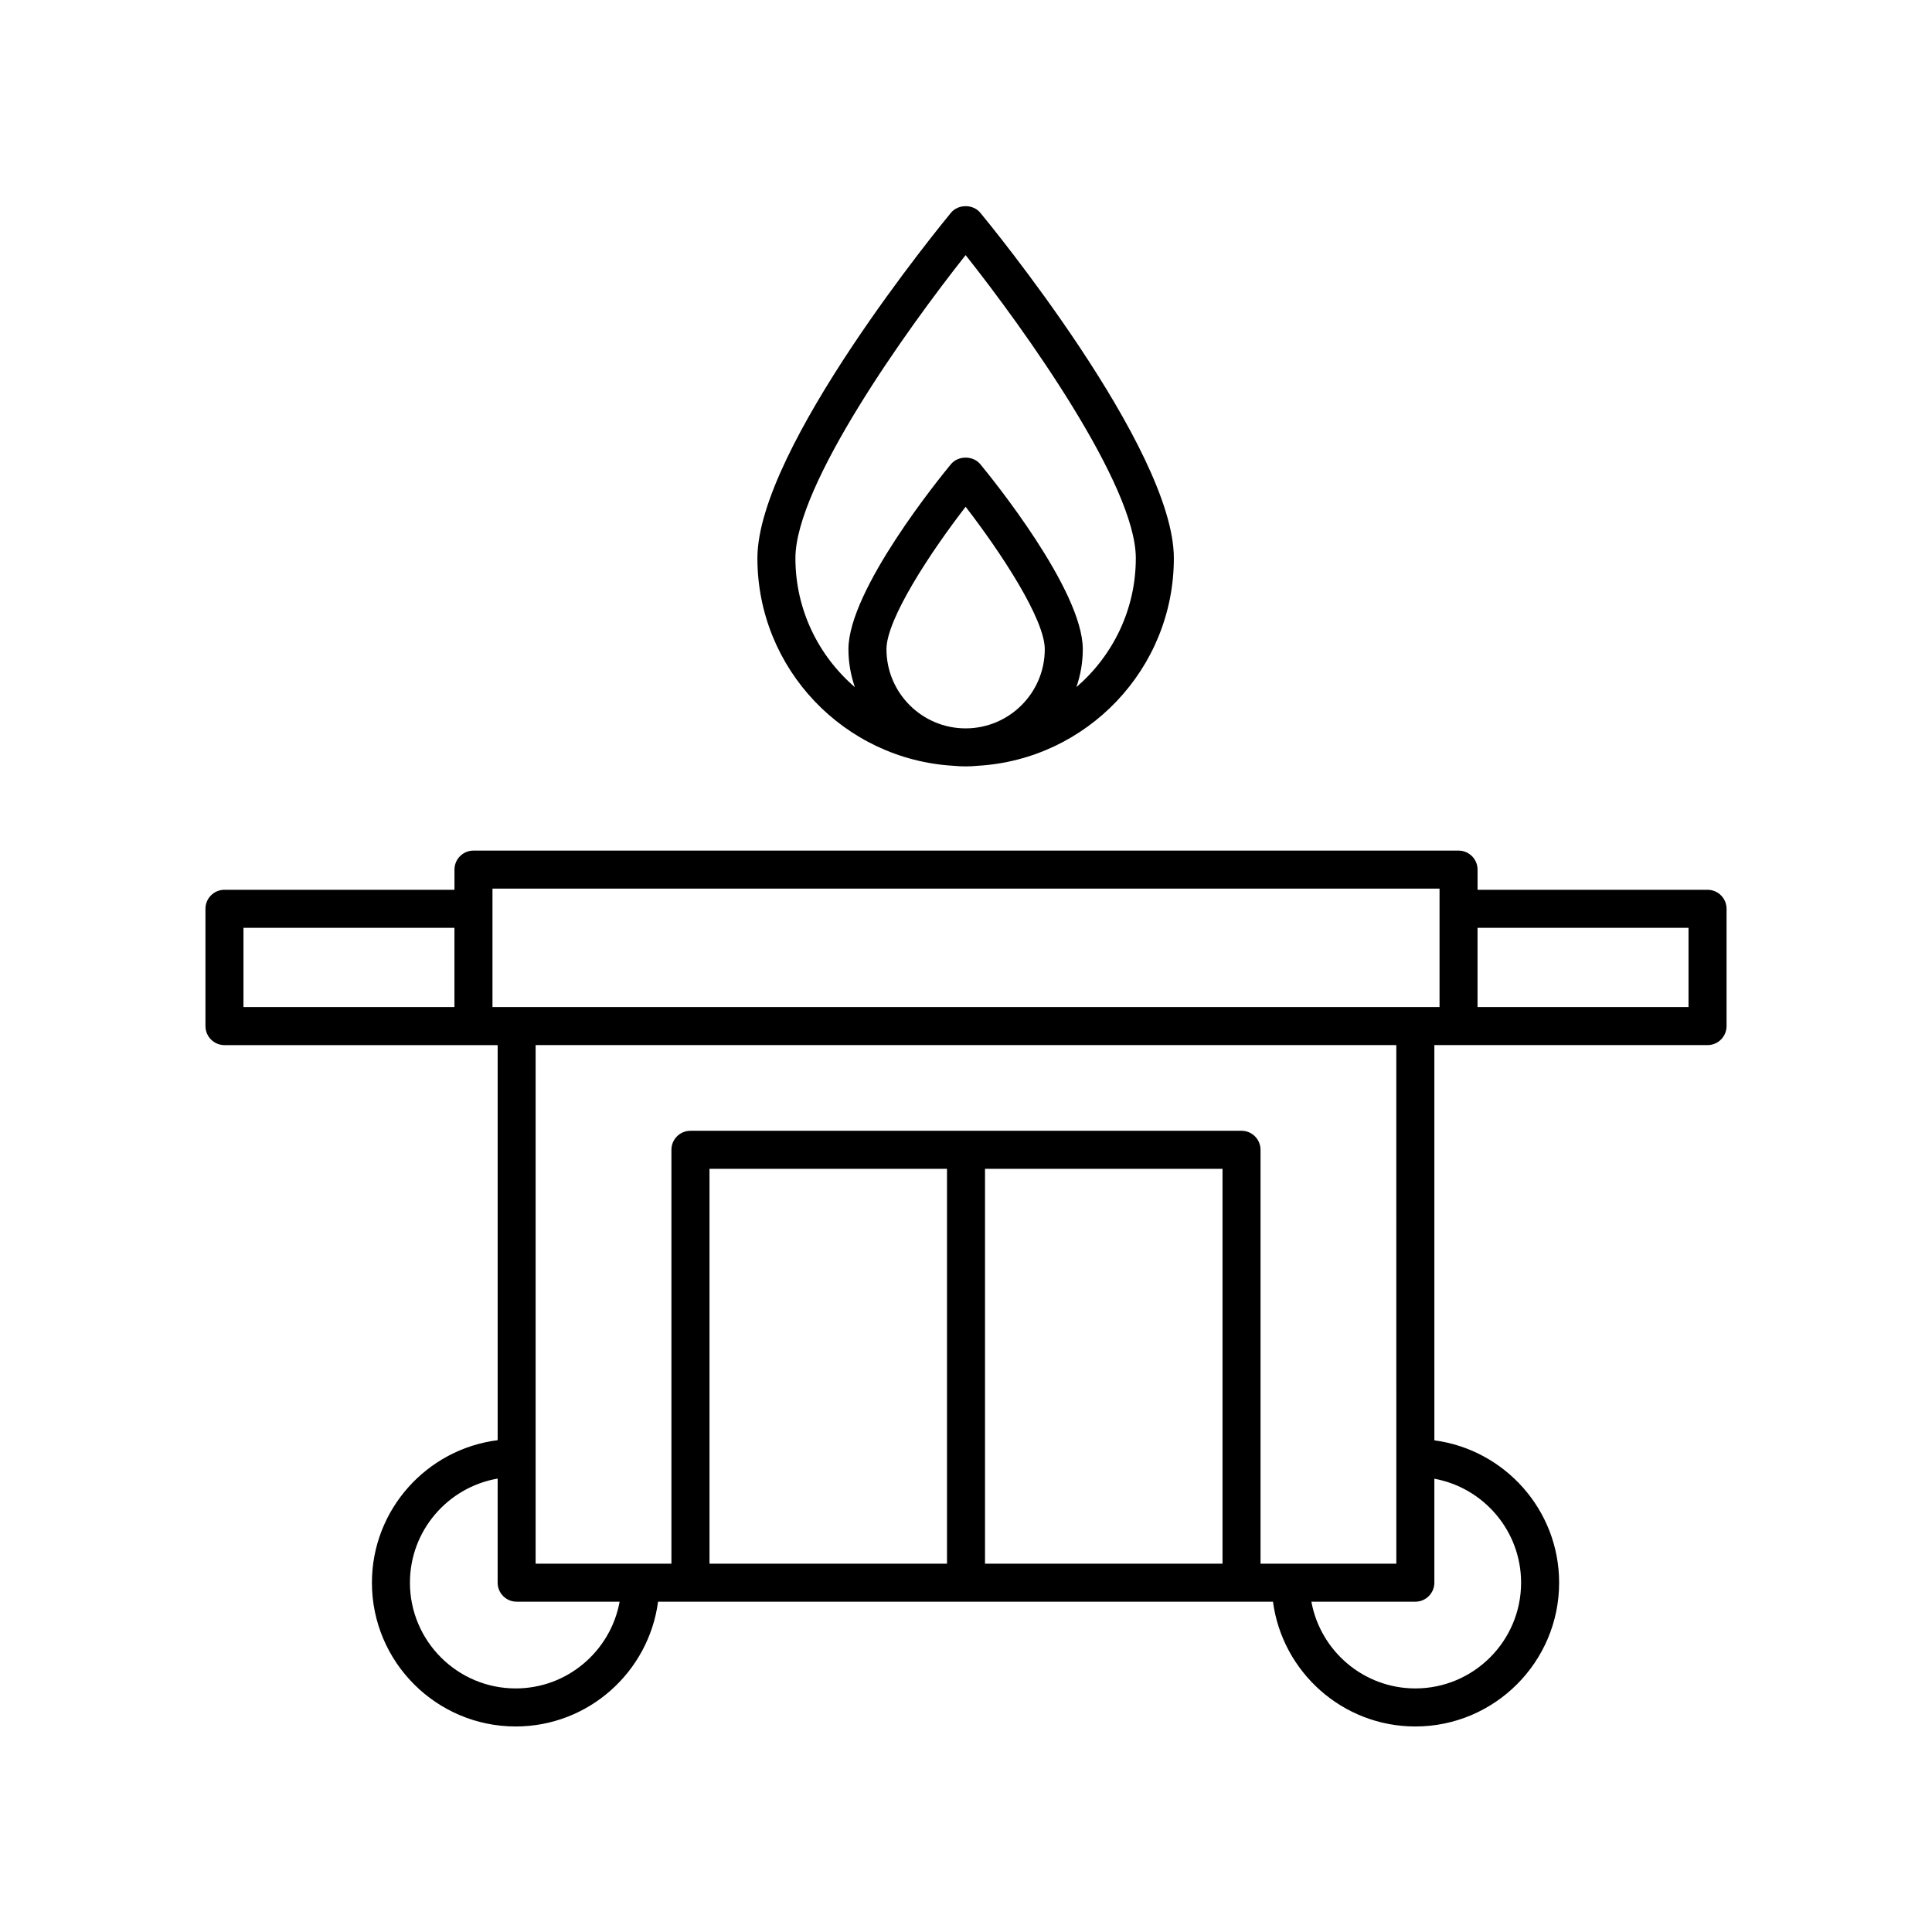 <?xml version="1.0" encoding="UTF-8"?>
<!-- Uploaded to: ICON Repo, www.svgrepo.com, Generator: ICON Repo Mixer Tools -->
<svg fill="#000000" width="800px" height="800px" version="1.1" viewBox="144 144 512 512" xmlns="http://www.w3.org/2000/svg">
 <g>
  <path d="m396.02 200.38c-2.098 2.535-51.301 62.371-51.301 91.543 0 29.355 23.062 53.363 52.012 55.023 1.043 0.102 2.098 0.156 3.168 0.156 1.07 0 2.129-0.055 3.172-0.16 28.949-1.656 52.012-25.664 52.012-55.023 0-29.172-49.203-89.008-51.301-91.543-1.914-2.316-5.848-2.316-7.762 0.004zm-17.098 115.67c0-7.977 11.629-25.652 20.977-37.75 9.348 12.098 20.977 29.773 20.977 37.75 0 11.566-9.41 20.977-20.977 20.977-11.566 0-20.977-9.41-20.977-20.977zm50.328 10.051c1.086-3.156 1.703-6.531 1.703-10.051 0-15.73-24.387-45.676-27.172-49.039-1.914-2.316-5.852-2.316-7.766 0-2.781 3.363-27.172 33.309-27.172 49.039 0 3.519 0.617 6.894 1.703 10.051-9.625-8.277-15.754-20.516-15.754-34.18 0-19.426 29.645-60.816 45.105-80.316 15.465 19.5 45.105 60.891 45.105 80.316 0.004 13.66-6.125 25.898-15.754 34.18z"/>
  <path d="m596.52 379.8h-60.953v-5.344c0-2.781-2.254-5.039-5.039-5.039h-261.05c-2.781 0-5.039 2.254-5.039 5.039v5.344h-60.953c-2.781 0-5.039 2.254-5.039 5.039v31.086c0 2.781 2.254 5.039 5.039 5.039h72.398v104.7c-18.754 2.363-33.32 18.379-33.32 37.766 0 21.008 17.09 38.102 38.102 38.102 19.297 0 35.25-14.434 37.727-33.062h162.96c2.481 18.629 18.434 33.062 37.73 33.062 21.008 0 38.102-17.094 38.102-38.102 0-19.297-14.434-35.25-33.062-37.727l-0.004-104.74h72.398c2.781 0 5.039-2.254 5.039-5.039v-31.086c0-2.777-2.258-5.035-5.039-5.035zm-388 10.078h55.914v21.008h-55.914zm65.992-5.039v-5.344h250.98v31.391h-250.98zm6.148 206.61c-15.453 0-28.023-12.57-28.023-28.023 0-13.82 10.066-25.309 23.246-27.586l-0.004 27.586c0 2.781 2.254 5.039 5.039 5.039h27.289c-2.383 13.051-13.816 22.984-27.547 22.984zm187.32-33.062h-62.941v-104.64h62.941zm-73.016 0h-62.941v-104.64h62.941zm152.14 5.039c0 15.453-12.57 28.023-28.023 28.023-13.73 0-25.164-9.934-27.547-22.984h27.547c2.781 0 5.039-2.254 5.039-5.039v-27.547c13.051 2.383 22.984 13.816 22.984 27.547zm-33.062-5.039h-35.988v-109.68c0-2.781-2.254-5.039-5.039-5.039h-146.04c-2.781 0-5.039 2.254-5.039 5.039v109.68h-35.988v-137.43h228.09zm77.434-147.5h-55.914v-21.008h55.914z"/>
 </g>
</svg>